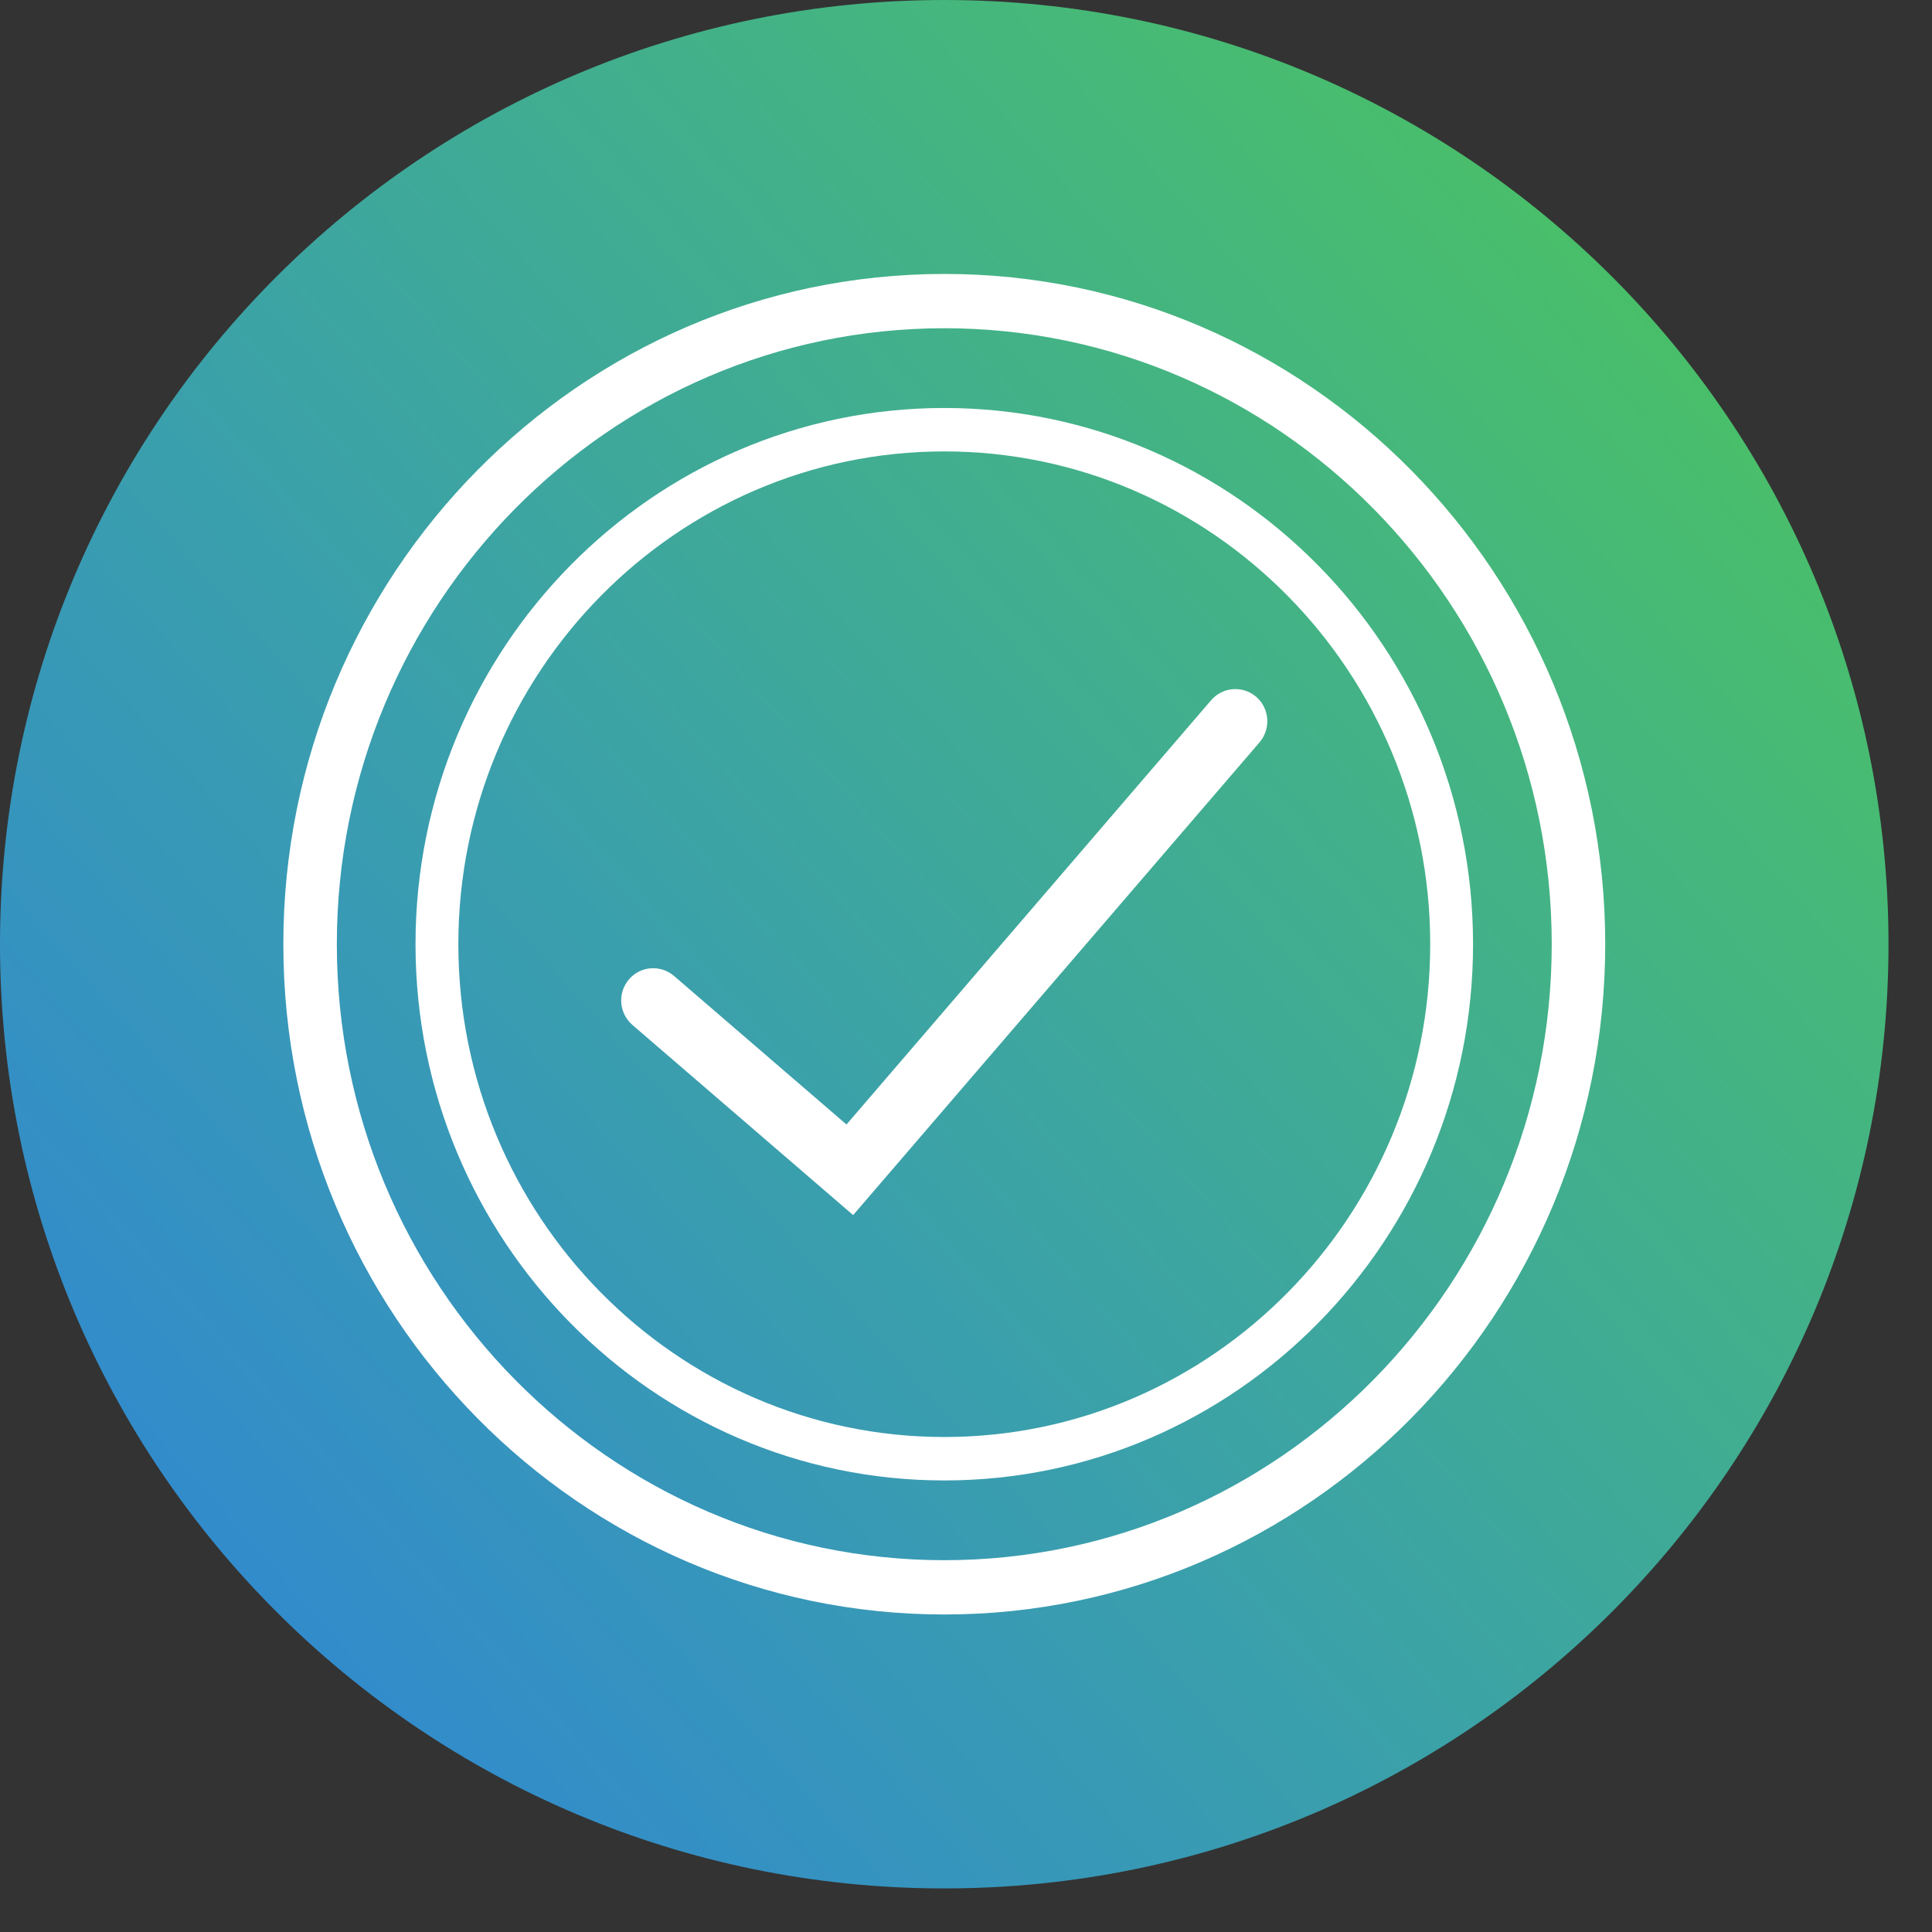 <svg width="29" height="29" viewBox="0 0 29 29" fill="none" xmlns="http://www.w3.org/2000/svg">
<rect x="0" y="0" width="29" height="29" fill="#333333" stroke="none"/>
<path d="M0 14.173C0 22.001 6.345 28.346 14.173 28.346C22.001 28.346 28.347 22.001 28.347 14.173C28.347 6.346 22.001 0 14.173 0C6.345 0 0 6.346 0 14.173Z" fill="url(#paint0_linear_35_719)"/>
<path d="M14.174 4.112C8.703 4.112 4.253 8.625 4.253 14.173C4.253 19.721 8.703 24.234 14.174 24.234C19.645 24.234 24.095 19.721 24.095 14.173C24.095 8.625 19.645 4.112 14.174 4.112ZM14.174 23.419C9.146 23.419 5.056 19.272 5.056 14.173C5.056 9.074 9.146 4.927 14.174 4.927C19.201 4.927 23.292 9.074 23.292 14.173C23.292 19.272 19.201 23.419 14.174 23.419Z" fill="white"/>
<path d="M18.18 10.51L12.706 16.879L10.117 14.649C9.914 14.476 9.611 14.499 9.439 14.703C9.267 14.906 9.291 15.211 9.493 15.385L12.806 18.239L18.905 11.144C19.079 10.941 19.058 10.636 18.858 10.461C18.657 10.287 18.355 10.308 18.18 10.51Z" fill="white"/>
<path d="M14.174 6.124C9.798 6.124 6.237 9.735 6.237 14.173C6.237 18.611 9.798 22.222 14.174 22.222C18.55 22.222 22.111 18.611 22.111 14.173C22.111 9.735 18.55 6.124 14.174 6.124ZM14.174 21.57C10.152 21.57 6.88 18.252 6.88 14.173C6.88 10.094 10.152 6.776 14.174 6.776C18.196 6.776 21.468 10.094 21.468 14.173C21.468 18.252 18.196 21.57 14.174 21.57Z" fill="white"/>
<defs>
<linearGradient id="paint0_linear_35_719" x1="3" y1="23.5" x2="24.5" y2="4.5" gradientUnits="userSpaceOnUse">
<stop stop-color="#328BCC"/>
<stop offset="0.411" stop-color="#3BA1A9"/>
<stop offset="0.867" stop-color="#46B87A"/>
<stop offset="1" stop-color="#49BE6A"/>
</linearGradient>
</defs>
</svg>
